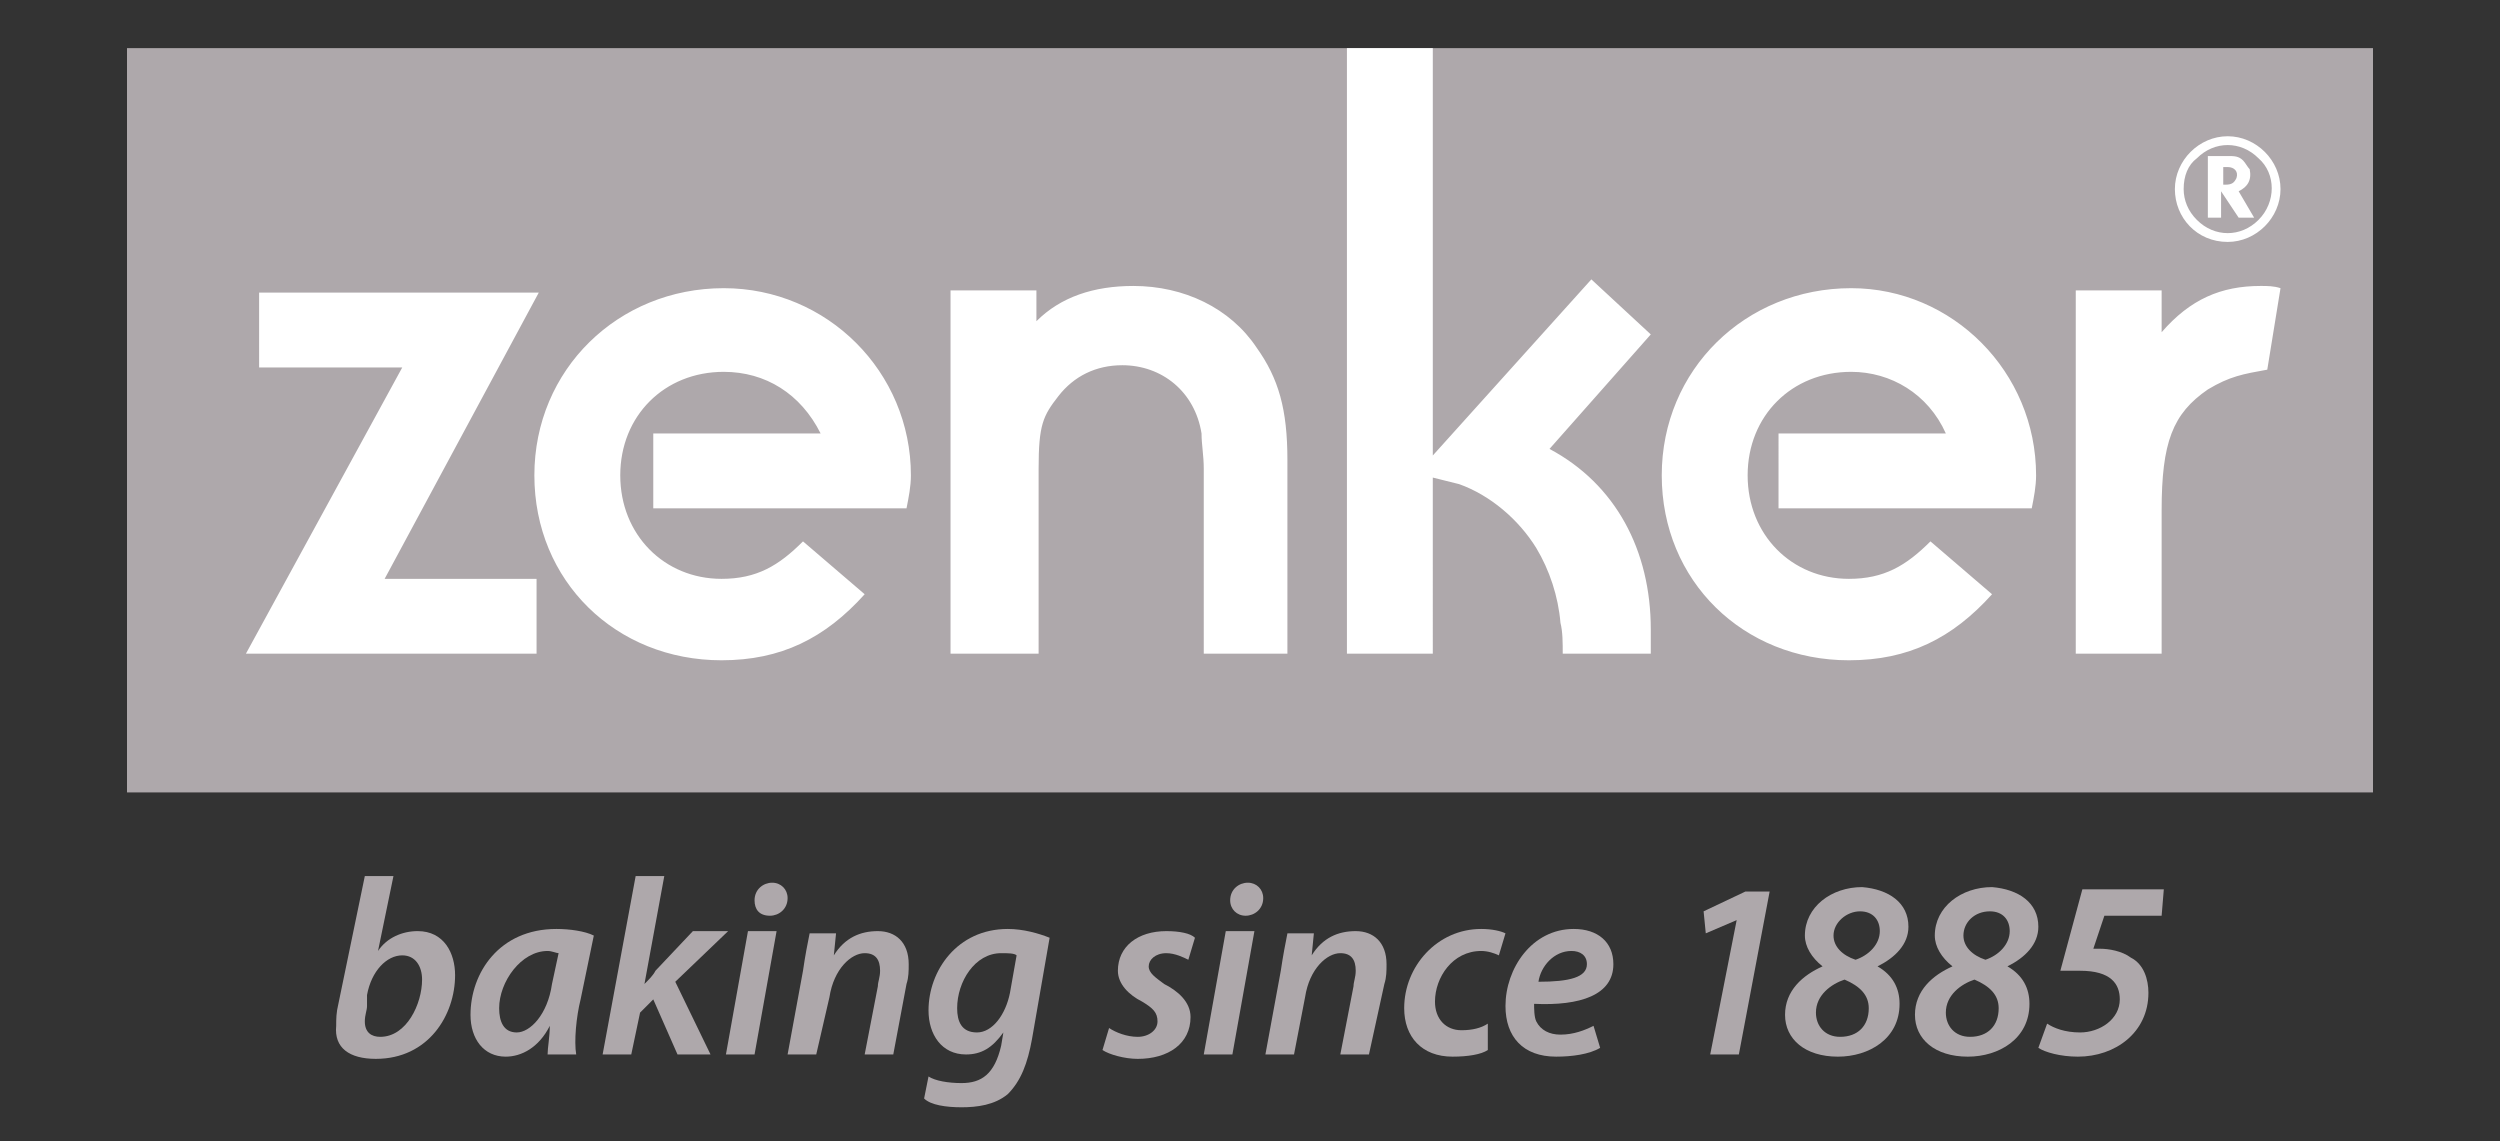 <svg xmlns="http://www.w3.org/2000/svg" xmlns:xlink="http://www.w3.org/1999/xlink" id="Ebene_1" x="0px" y="0px" width="368px" height="168px" viewBox="0 0 368 168" xml:space="preserve"><rect x="0" y="0" width="368" height="168" fill="#333333" stroke="none"/><g>	<g>		<rect x="18.695" y="7.086" fill="#AEA8AB" width="330.61" height="109.558"></rect>	</g></g><g>	<path fill="#FFFFFF" d="M321.435,27.831c0,1.627,0.641,3.246,1.947,4.541c2.587,2.594,6.481,2.594,9.068,0   c2.601-2.594,2.601-6.809,0-9.076c-2.587-2.592-6.481-2.592-9.068,0C322.075,24.27,321.435,25.889,321.435,27.831z M320.142,27.831   c0-4.207,3.561-7.775,7.774-7.775s7.775,3.568,7.775,7.775c0,4.213-3.562,7.781-7.775,7.781   C323.382,35.612,320.142,32.043,320.142,27.831z M326.942,27.184h0.652c0.976,0,1.295-0.32,1.614-0.973   c0.321-0.967-0.319-1.621-1.293-1.621h-0.653v2.594H326.942z M324.995,32.043v-9.074h2.921c0.974,0,1.614,0,2.268,0.654   c0.319,0.32,0.651,0.967,0.973,1.293c0.32,1.621-0.321,2.594-1.626,3.24l2.279,3.887h-2.279l-2.588-3.887v3.887H324.995z    M78.658,96.221H36.199l23.013-42.132h-21.07V43.067h41.167l-22.691,42.14h22.364v11.014H78.658z M134.085,69.971   c0,1.619-0.324,3.24-0.647,4.859H96.162V63.809h24.634c-2.917-5.834-8.104-9.074-14.263-9.074c-8.751,0-15.231,6.482-15.231,15.236   c0,8.748,6.48,15.236,14.908,15.236c5.187,0,8.429-1.947,11.992-5.515l9.078,7.781c-5.834,6.48-12.318,9.721-21.069,9.721   c-15.56,0-27.552-11.668-27.552-27.222c0-15.557,12.318-27.551,27.875-27.551C121.769,42.42,134.085,54.735,134.085,69.971z    M152.56,96.221h-12.642V42.747h12.642v3.561v0.973c3.565-3.566,8.428-5.188,14.264-5.188c7.454,0,14.258,3.242,18.148,9.076   c3.241,4.541,4.534,9.082,4.534,16.535v28.517h-12.312V68.999c0-1.949-0.327-3.568-0.327-5.189   c-0.971-6.154-5.835-10.049-11.668-10.049c-3.888,0-7.129,1.621-9.399,4.543c-2.27,2.914-2.916,4.213-2.916,10.695v27.222H152.56z    M210.909,96.221h-12.641V7.086h12.641v59.963l23.338-25.924l8.749,8.102l-14.91,16.855c9.722,5.182,14.91,14.91,14.91,26.578   v3.561h-12.962c0-1.619,0-3.24-0.334-4.535c-0.32-3.887-1.614-7.779-3.561-11.019c-2.6-4.215-6.802-7.781-11.35-9.402   c-1.293-0.32-2.586-0.646-3.881-0.967V96.221z M299.712,69.971c0,1.619-0.321,3.24-0.64,4.859h-37.273V63.809h24.63   c-2.601-5.834-8.107-9.074-13.936-9.074c-8.762,0-15.241,6.482-15.241,15.236c0,8.748,6.479,15.236,14.908,15.236   c5.188,0,8.429-1.947,12.002-5.515l9.067,7.781c-5.827,6.48-12.309,9.721-21.069,9.721c-15.549,0-27.551-11.668-27.551-27.222   c0-15.557,12.321-27.551,27.884-27.551C287.402,42.42,299.712,54.735,299.712,69.971z M318.193,96.221h-12.641V42.747h12.641v6.154   c4.216-4.861,8.749-6.809,14.577-6.809c0.973,0,1.947,0,2.921,0.328l-1.948,11.994c-3.56,0.646-5.508,0.967-8.748,2.914   c-5.187,3.566-6.802,7.781-6.802,17.83V96.221z"></path></g><g>	<path fill="#AEA8AB" d="M57.916,128.961l-2.271,11.021l0,0c1.296-1.947,3.566-2.922,5.833-2.922c3.892,0,5.512,3.246,5.512,6.49   c0,5.832-3.891,12.314-11.669,12.314c-3.89,0-6.157-1.621-5.833-4.861c0-0.973,0-1.945,0.323-3.24l3.891-18.803H57.916z    M54.025,148.084c0,0.646-0.324,1.299-0.324,2.268c0,1.625,0.975,2.271,2.271,2.271c3.887,0,6.157-4.859,6.157-8.428   c0-1.945-0.973-3.566-2.917-3.566c-2.271,0-4.536,2.266-5.187,5.834V148.084z"></path>	<path fill="#AEA8AB" d="M80.605,155.217c0-0.973,0.324-2.594,0.324-4.213l0,0c-1.621,3.24-4.215,4.535-6.484,4.535   c-3.241,0-5.186-2.596-5.186-6.156c0-6.16,4.215-12.641,12.64-12.641c1.947,0,4.213,0.318,5.51,0.973l-1.944,9.395   c-0.65,2.594-0.973,6.162-0.65,8.107H80.605z M82.227,140.307c-0.327,0-0.974-0.324-1.621-0.324c-3.891,0-7.131,4.533-7.131,8.428   c0,1.941,0.647,3.566,2.591,3.566c1.947,0,4.538-2.594,5.187-7.135L82.227,140.307z"></path>	<path fill="#AEA8AB" d="M88.706,155.217l4.861-26.256h4.215l-2.918,15.881l0,0c0.65-0.646,1.298-1.291,1.62-1.947l5.511-5.834   h5.189l-7.782,7.455l5.188,10.701h-4.861l-3.566-8.107l-1.944,1.949l-1.296,6.158H88.706z"></path>	<path fill="#AEA8AB" d="M106.857,155.217l3.244-18.156h4.213l-3.244,18.156H106.857z M111.07,132.527   c0-1.621,1.298-2.594,2.594-2.594c1.297,0,2.271,0.973,2.271,2.268c0,1.619-1.296,2.594-2.594,2.594   C111.722,134.795,111.07,133.82,111.07,132.527z"></path>	<path fill="#AEA8AB" d="M115.935,155.217l2.267-12.322c0.324-2.266,0.65-3.885,0.974-5.508h3.89l-0.326,3.242l0,0   c1.62-2.594,3.891-3.568,6.483-3.568c2.596,0,4.538,1.621,4.538,4.869c0,0.965,0,1.939-0.323,2.912l-1.947,10.375h-4.211   l1.943-10.049c0-0.652,0.325-1.299,0.325-2.273c0-1.619-0.647-2.588-2.268-2.588c-1.946,0-4.54,2.268-5.187,6.484l-1.943,8.426   H115.935z"></path>	<path fill="#AEA8AB" d="M136.678,158.457c0.974,0.648,2.918,0.973,4.861,0.973c2.917,0,4.864-1.297,5.834-5.514l0.323-1.939l0,0   c-1.62,2.268-3.24,3.24-5.507,3.24c-3.568,0-5.512-2.92-5.512-6.486c0-5.836,4.215-11.988,11.669-11.988   c2.27,0,4.538,0.645,6.158,1.293l-2.594,14.908c-0.646,3.568-1.621,6.162-3.564,8.109c-1.944,1.619-4.538,1.939-6.808,1.939   c-2.267,0-4.538-0.32-5.511-1.293L136.678,158.457z M149.644,140.629c-0.323-0.322-1.296-0.322-2.271-0.322   c-3.887,0-6.48,4.209-6.48,8.104c0,1.941,0.646,3.566,2.917,3.566c2.267,0,4.214-2.594,4.859-5.834L149.644,140.629z"></path>	<path fill="#AEA8AB" d="M163.256,151.324c0.973,0.652,2.594,1.299,4.214,1.299s2.916-0.975,2.916-2.271   c0-1.293-0.646-1.941-2.266-2.916c-1.947-0.973-3.567-2.594-3.567-4.541c0-3.561,2.917-5.834,7.132-5.834   c1.943,0,3.563,0.326,4.213,0.975l-0.974,3.24c-0.646-0.32-1.942-0.969-3.239-0.969c-1.621,0-2.595,0.969-2.595,1.943   c0,0.973,0.974,1.619,2.271,2.592c1.942,0.975,3.887,2.594,3.887,4.861c0,3.896-3.242,6.162-7.778,6.162   c-1.943,0-4.214-0.648-5.184-1.301L163.256,151.324z"></path>	<path fill="#AEA8AB" d="M177.195,155.217l3.24-18.156h4.216l-3.243,18.156H177.195z M181.082,132.527   c0-1.621,1.298-2.594,2.597-2.594c1.294,0,2.267,0.973,2.267,2.268c0,1.619-1.294,2.594-2.593,2.594   C182.052,134.795,181.082,133.82,181.082,132.527z"></path>	<path fill="#AEA8AB" d="M186.267,155.217l2.267-12.322c0.333-2.266,0.652-3.885,0.974-5.508h3.894l-0.32,3.242l0,0   c1.615-2.594,3.882-3.568,6.481-3.568c2.588,0,4.535,1.621,4.535,4.869c0,0.965,0,1.939-0.32,2.912l-2.269,10.375h-4.213   l1.946-10.049c0-0.652,0.32-1.299,0.32-2.273c0-1.619-0.653-2.588-2.267-2.588c-1.948,0-4.547,2.268-5.188,6.484l-1.627,8.426   H186.267z"></path>	<path fill="#AEA8AB" d="M219.006,154.564c-0.974,0.652-2.921,0.975-5.188,0.975c-4.534,0-7.121-2.916-7.121-7.129   c0-6.16,4.854-11.668,11.336-11.668c1.627,0,2.918,0.318,3.573,0.645l-0.974,3.242c-0.653-0.322-1.626-0.646-2.6-0.646   c-4.215,0-6.802,3.887-6.802,7.453c0,2.596,1.613,4.213,3.895,4.213c1.612,0,2.907-0.324,3.881-0.971V154.564z"></path>	<path fill="#AEA8AB" d="M235.541,154.244c-1.627,0.973-4.215,1.295-6.481,1.295c-4.867,0-7.454-2.916-7.454-7.455   c0-5.51,3.88-11.342,10.042-11.342c3.561,0,5.84,1.939,5.84,5.188c0,4.533-4.867,6.154-11.669,5.834c0,0.646,0,1.939,0.321,2.588   c0.653,1.297,1.946,1.945,3.561,1.945c1.947,0,3.574-0.648,4.867-1.293L235.541,154.244z M231.326,139.982   c-2.601,0-4.533,2.268-4.866,4.533c4.546,0,7.133-0.646,7.133-2.586C233.593,140.629,232.62,139.982,231.326,139.982z"></path>	<path fill="#AEA8AB" d="M255.638,135.441L255.638,135.441l-4.548,1.945l-0.319-3.238l6.16-2.92h3.561l-4.533,23.988h-4.215   L255.638,135.441z"></path>	<path fill="#AEA8AB" d="M280.921,136.414c0,2.596-1.946,4.541-4.547,5.836l0,0c2.268,1.301,3.241,3.24,3.241,5.514   c0,5.18-4.534,7.775-9.069,7.775c-4.866,0-7.787-2.596-7.787-6.156c0-3.566,2.601-5.832,5.521-7.133l0,0   c-1.627-1.295-2.601-2.916-2.601-4.535c0-4.213,3.894-7.135,8.429-7.135C278.001,130.906,280.921,132.848,280.921,136.414z    M275.081,148.41c0-1.947-1.294-3.242-3.561-4.215c-1.947,0.646-4.215,2.268-4.215,4.863c0,1.945,1.295,3.564,3.562,3.564   C273.468,152.623,275.081,151.004,275.081,148.41z M269.894,137.715c0,1.619,1.294,2.914,3.24,3.561   c1.947-0.646,3.573-2.266,3.573-4.215c0-1.619-0.973-2.912-2.92-2.912S269.894,135.77,269.894,137.715z"></path>	<path fill="#AEA8AB" d="M300.045,136.414c0,2.596-1.948,4.541-4.548,5.836l0,0c2.267,1.301,3.24,3.24,3.24,5.514   c0,5.18-4.533,7.775-9.066,7.775c-4.869,0-7.789-2.596-7.789-6.156c0-3.566,2.6-5.832,5.521-7.133l0,0   c-1.626-1.295-2.601-2.916-2.601-4.535c0-4.213,3.894-7.135,8.428-7.135C297.124,130.906,300.045,132.848,300.045,136.414z    M294.204,148.41c0-1.947-1.294-3.242-3.561-4.215c-1.948,0.646-4.215,2.268-4.215,4.863c0,1.945,1.294,3.564,3.561,3.564   C292.589,152.623,294.204,151.004,294.204,148.41z M289.017,137.715c0,1.619,1.293,2.914,3.24,3.561   c1.947-0.646,3.573-2.266,3.573-4.215c0-1.619-0.973-2.912-2.92-2.912C290.644,134.148,289.017,135.77,289.017,137.715z"></path>	<path fill="#AEA8AB" d="M318.193,134.795h-8.428l-1.626,4.859c0.334,0,0.652,0,0.974,0c1.293,0,3.241,0.328,4.534,1.301   c1.946,0.975,2.601,3.24,2.601,5.188c0,5.834-4.867,9.396-10.377,9.396c-2.586,0-4.854-0.648-5.826-1.295l1.292-3.566   c0.975,0.646,2.589,1.299,4.855,1.299c2.921,0,5.841-1.945,5.841-4.867c0-2.268-1.294-4.215-5.841-4.215c-0.961,0-1.934,0-2.907,0   l3.239-11.988h11.99L318.193,134.795z"></path></g><g id="g4263" transform="matrix(0.368,0,0,-0.368,460.705,784.014)"></g></svg>